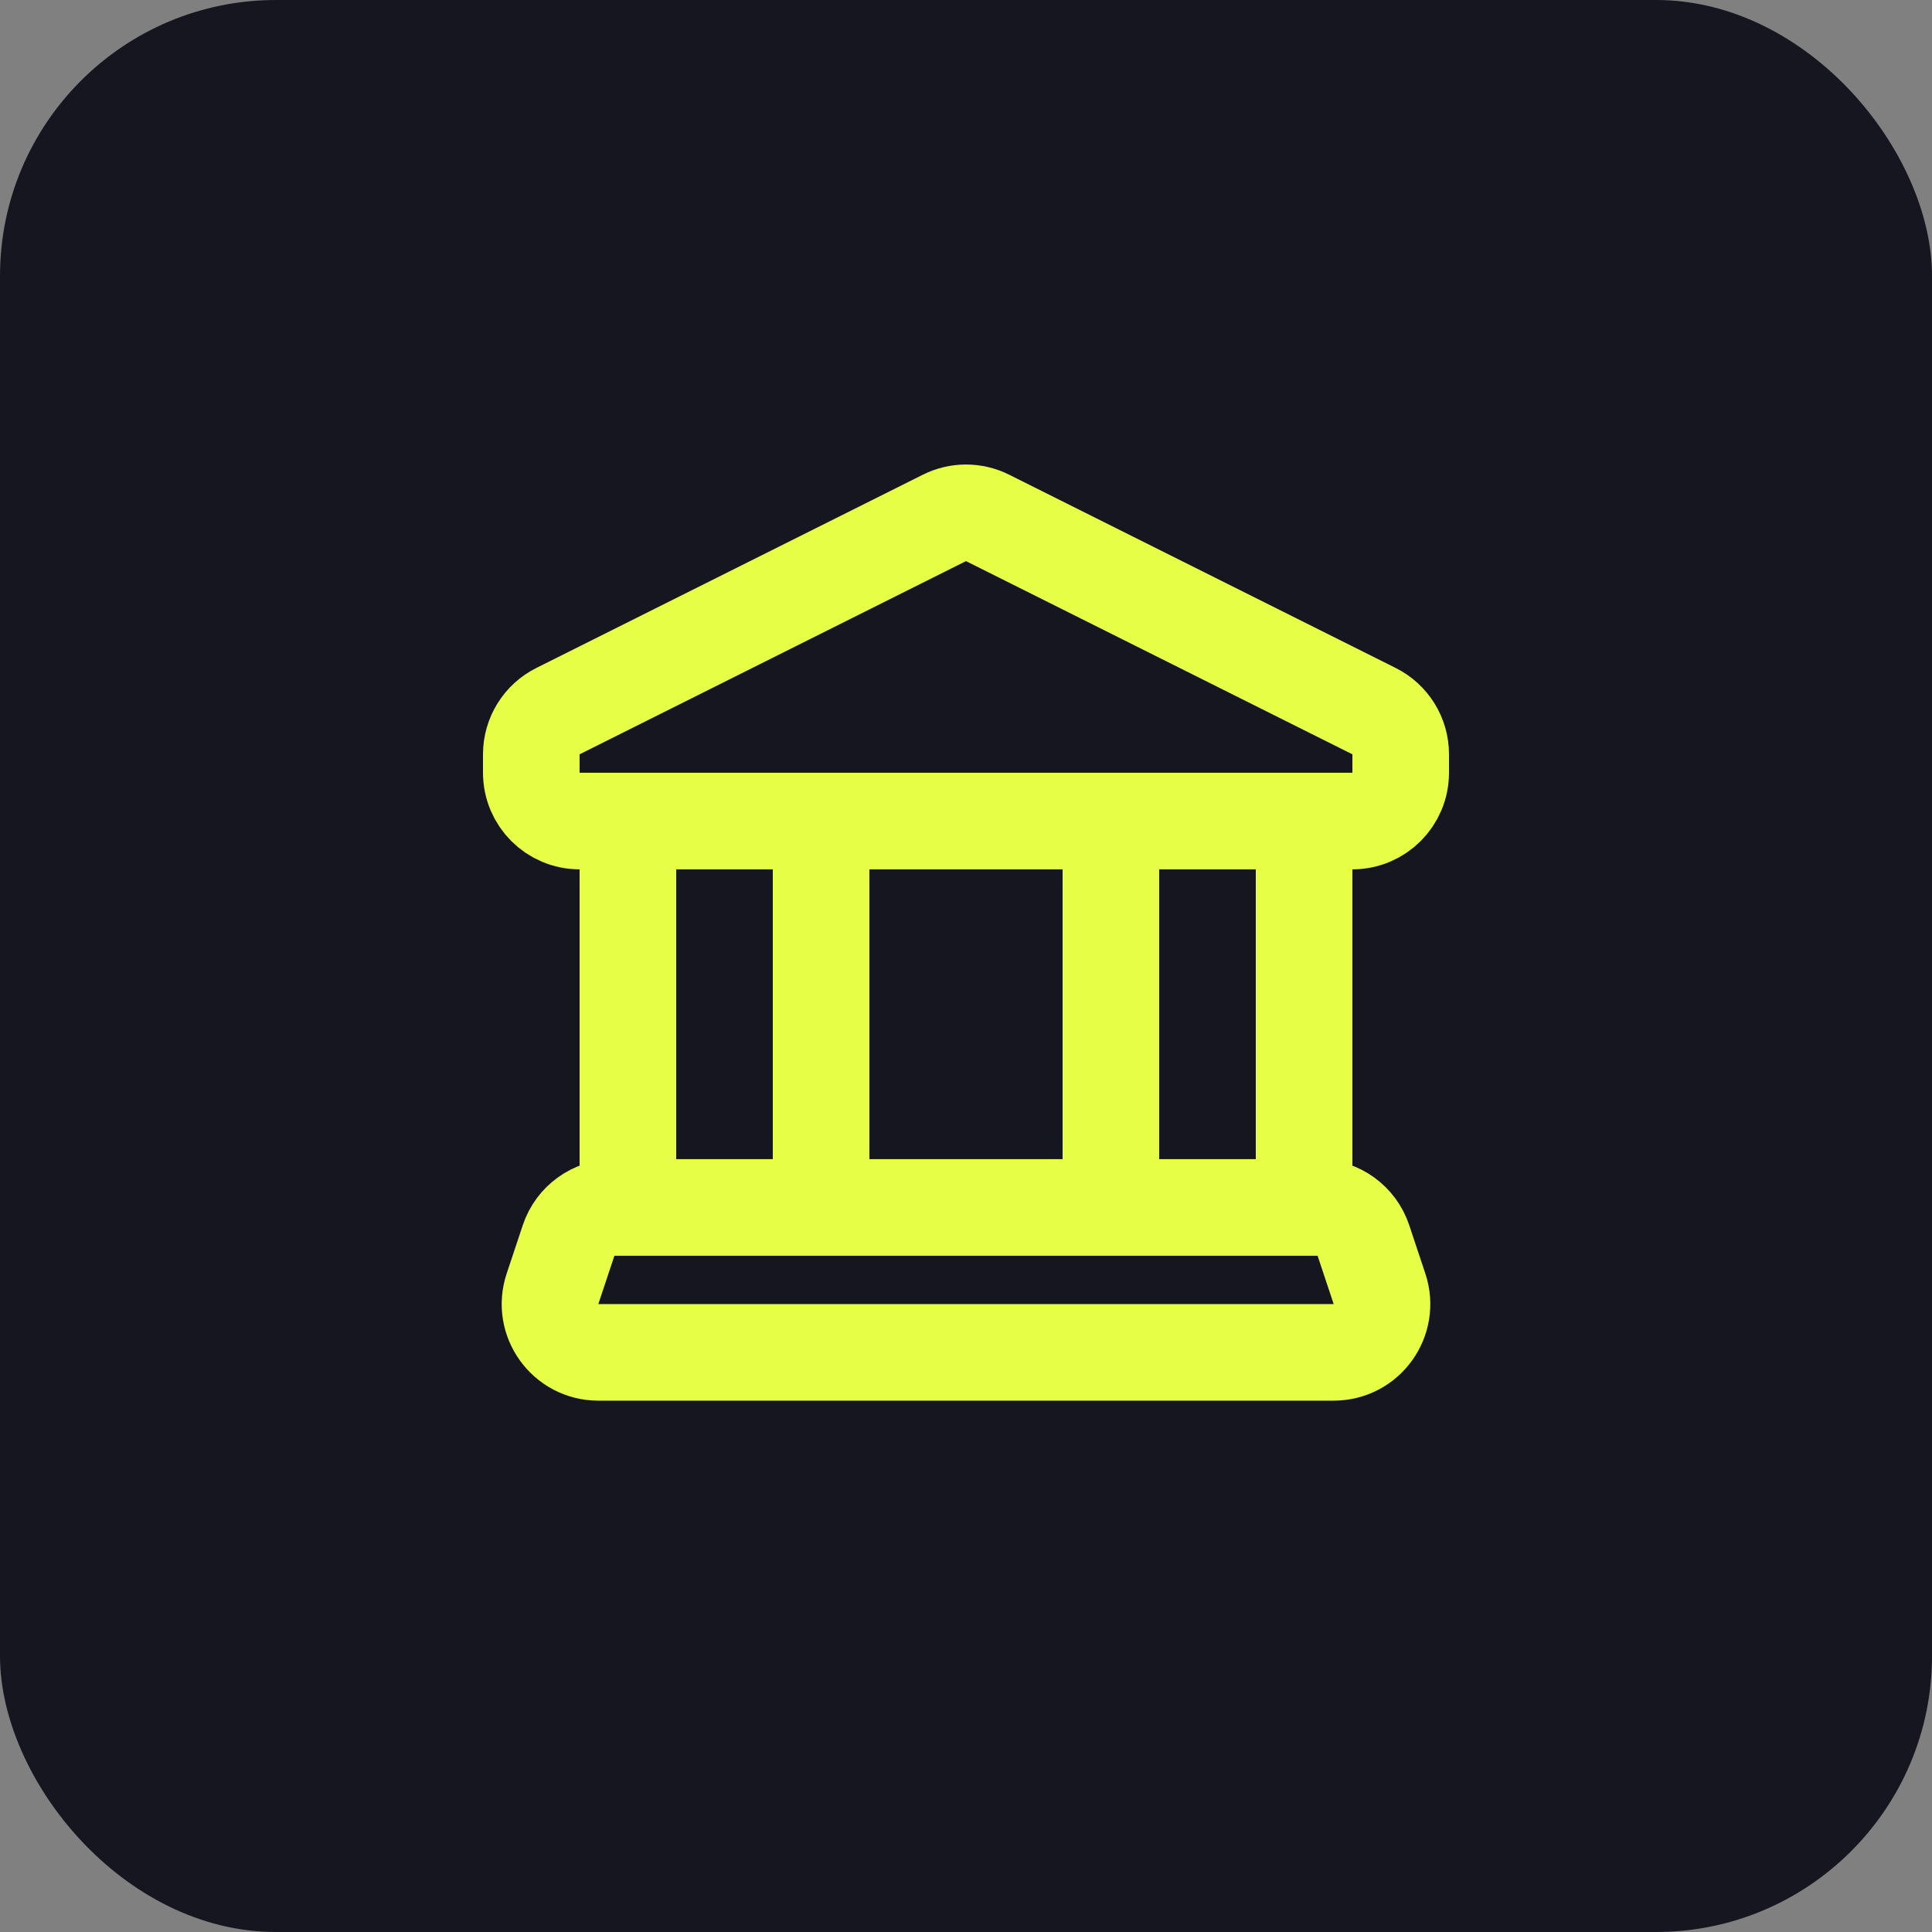 <?xml version="1.0" encoding="UTF-8"?>
<svg xmlns="http://www.w3.org/2000/svg" width="40" height="40" viewBox="0 0 40 40" fill="none">
  <rect x="0" y="0" width="40" height="40" fill="#808080" stroke="none"/>
  <rect width="40" height="40" rx="5.714" fill="#161620"></rect>
  <path d="M27 16.999V24.999M23 24.999V16.999M13 16.999V24.999M17 24.999V16.999M11.553 14.723L19.553 10.723C19.834 10.582 20.166 10.582 20.447 10.723L28.447 14.723C28.786 14.892 29 15.238 29 15.617V15.999C29 16.551 28.552 16.999 28 16.999H12C11.448 16.999 11 16.551 11 15.999V15.617C11 15.238 11.214 14.892 11.553 14.723ZM12.387 27.999H27.613C28.295 27.999 28.777 27.33 28.561 26.683L28.228 25.683C28.092 25.274 27.71 24.999 27.279 24.999H12.721C12.29 24.999 11.908 25.274 11.772 25.683L11.439 26.683C11.223 27.33 11.705 27.999 12.387 27.999Z" stroke="#E6FE46" stroke-width="2" stroke-linecap="square"></path>
</svg>
